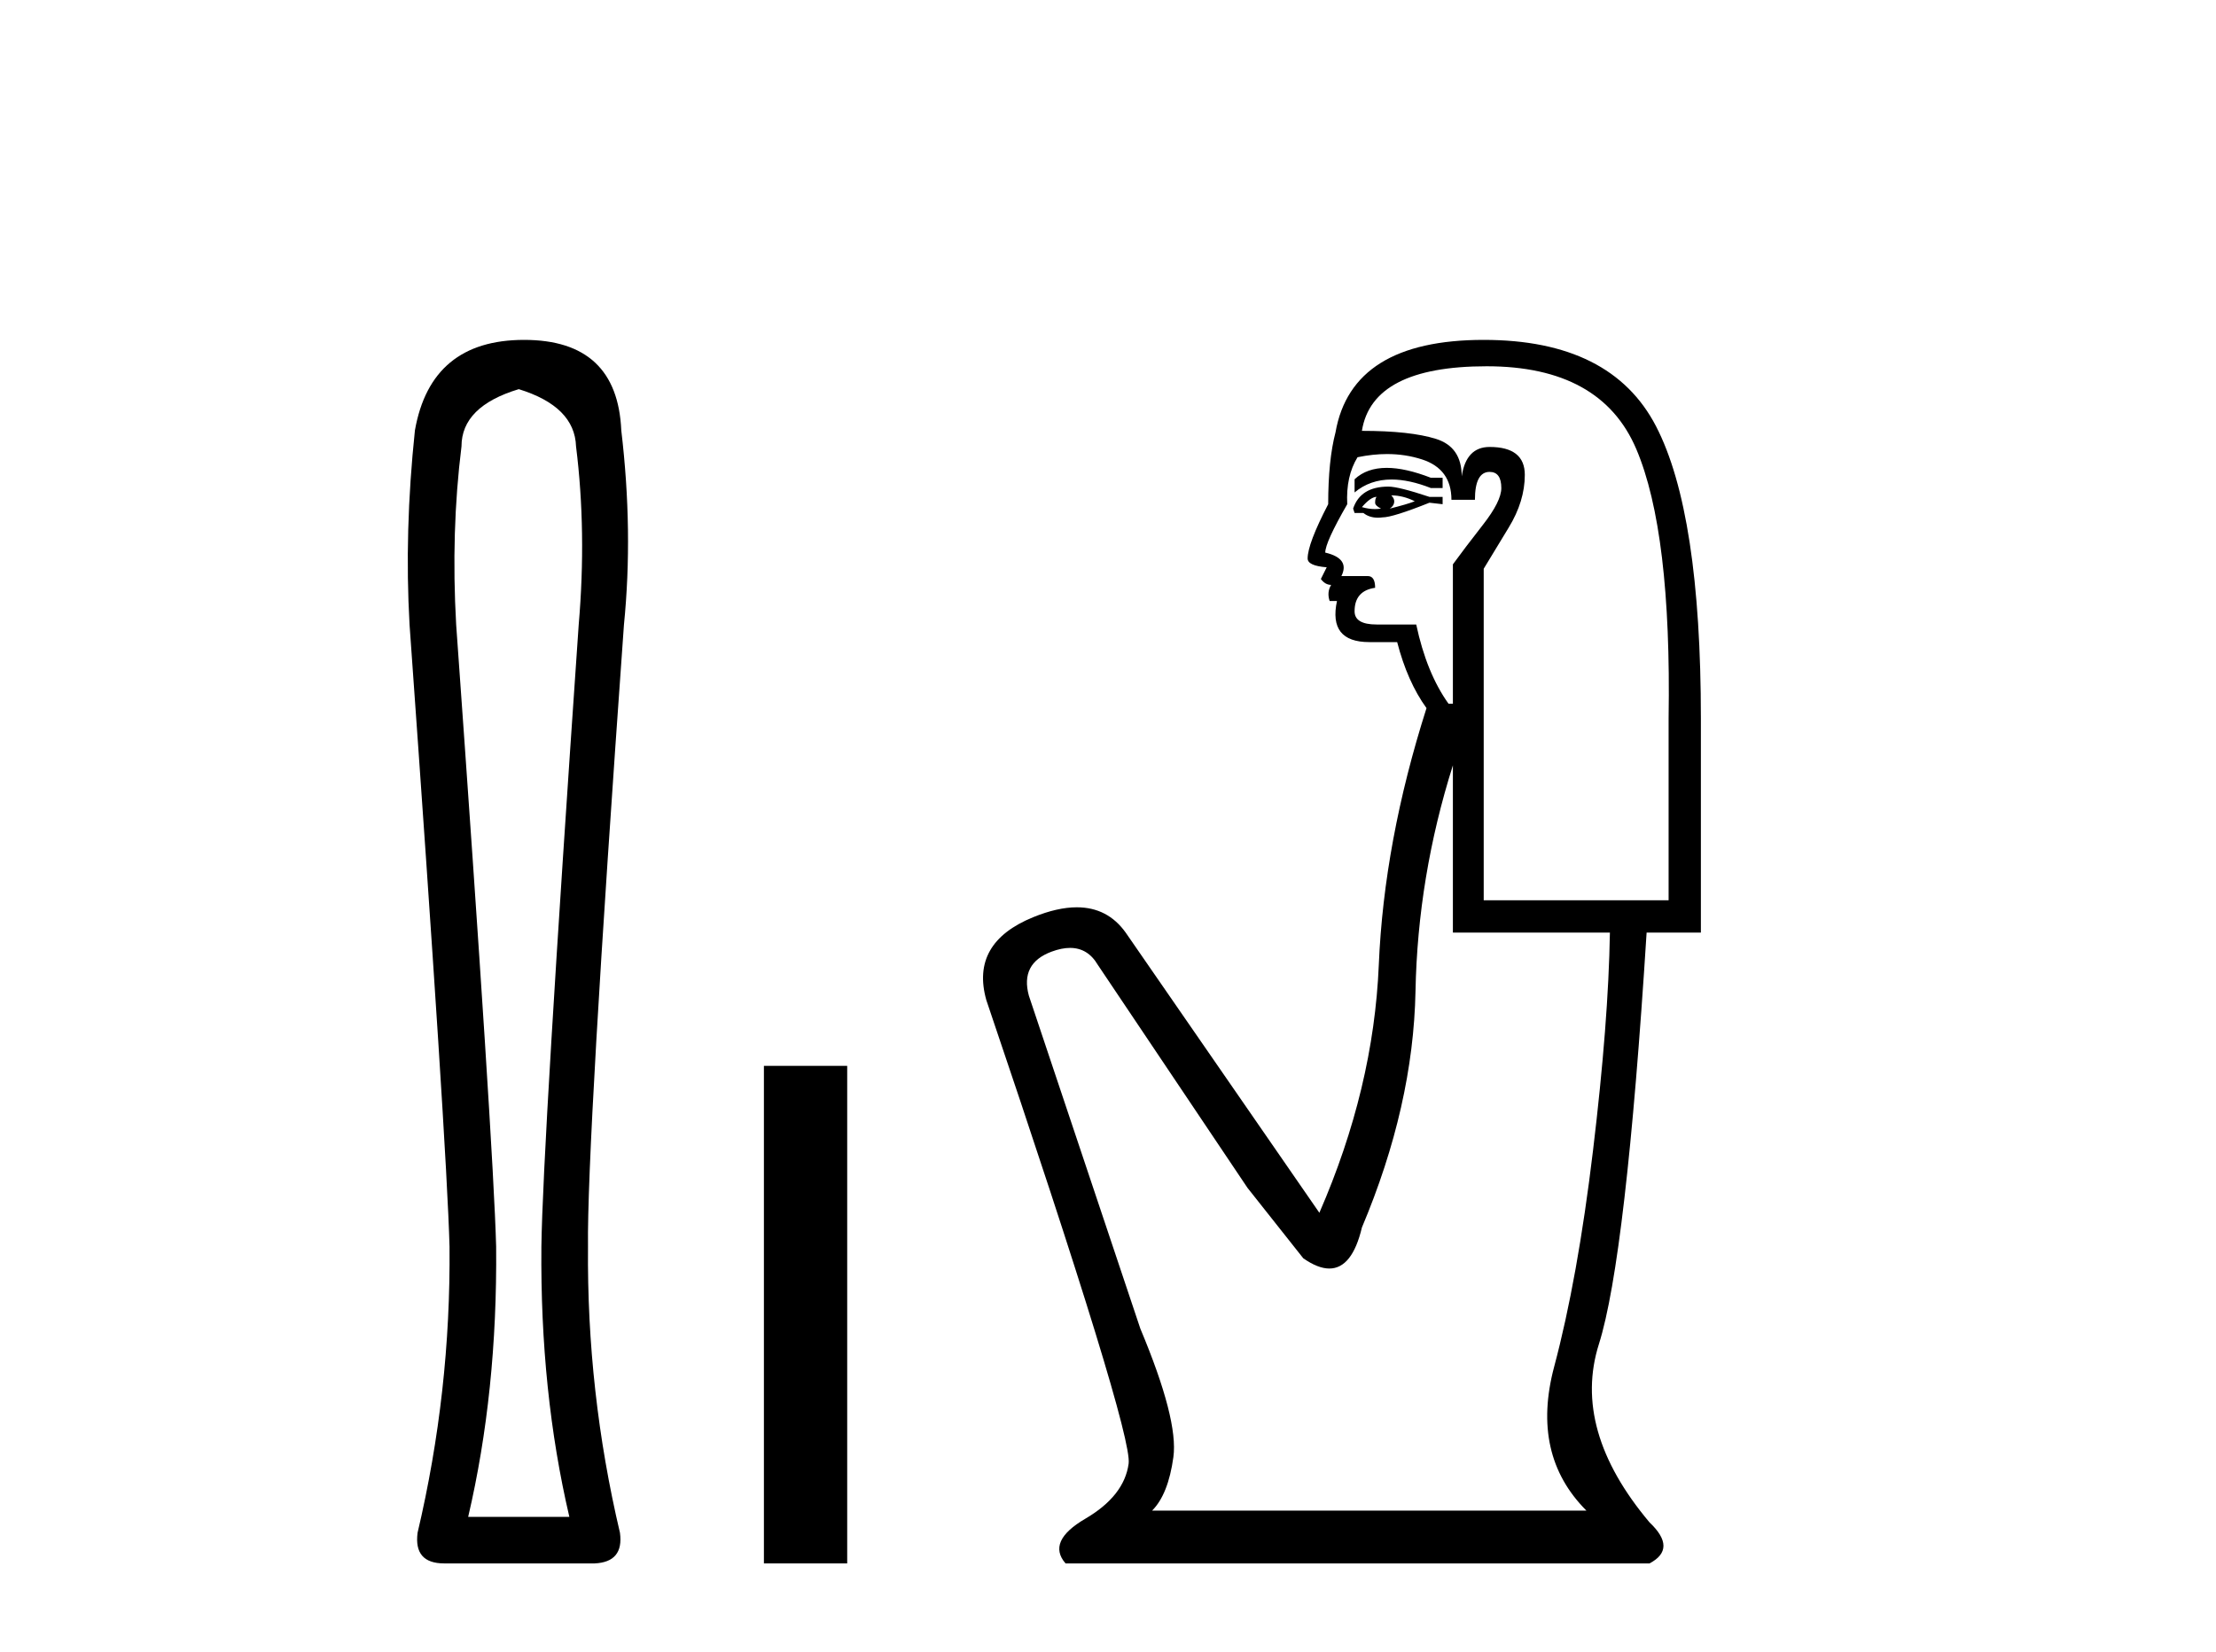 <?xml version='1.0' encoding='UTF-8' standalone='yes'?><svg xmlns='http://www.w3.org/2000/svg' xmlns:xlink='http://www.w3.org/1999/xlink' width='55.0' height='41.0' ><path d='M 12.876 9.66 Q 14.264 10.089 14.297 11.081 Q 14.561 13.196 14.363 15.509 Q 13.47 28.432 13.437 30.944 Q 13.404 34.546 14.131 37.653 L 11.62 37.653 Q 12.347 34.546 12.314 30.944 Q 12.248 28.432 11.322 15.509 Q 11.19 13.196 11.454 11.081 Q 11.454 10.089 12.876 9.66 ZM 13.008 8.437 Q 10.694 8.437 10.298 10.684 Q 10.033 13.196 10.165 15.509 Q 11.091 28.432 11.157 30.944 Q 11.19 34.546 10.364 38.049 Q 10.265 38.809 11.025 38.809 L 14.759 38.809 Q 15.486 38.776 15.387 38.049 Q 14.561 34.546 14.594 30.944 Q 14.561 28.432 15.486 15.509 Q 15.718 13.196 15.42 10.684 Q 15.321 8.437 13.008 8.437 Z' style='fill:#000000;stroke:none' /><path d='M 18.96 26.458 L 18.96 38.809 L 21.027 38.809 L 21.027 26.458 Z' style='fill:#000000;stroke:none' /><path d='M 34.418 11.614 Q 33.922 11.614 33.62 11.897 L 33.62 12.224 Q 34.002 11.903 34.539 11.903 Q 34.975 11.903 35.514 12.115 L 35.805 12.115 L 35.805 11.86 L 35.514 11.86 Q 34.881 11.614 34.418 11.614 ZM 34.531 12.297 Q 34.822 12.297 35.114 12.443 Q 34.931 12.516 34.494 12.625 Q 34.604 12.552 34.604 12.443 Q 34.604 12.37 34.531 12.297 ZM 34.167 12.334 Q 34.13 12.37 34.13 12.479 Q 34.13 12.552 34.276 12.625 Q 34.203 12.637 34.126 12.637 Q 33.972 12.637 33.802 12.588 Q 34.021 12.334 34.167 12.334 ZM 34.458 12.079 Q 33.766 12.079 33.584 12.625 L 33.62 12.734 L 33.839 12.734 Q 33.985 12.851 34.2 12.851 Q 34.254 12.851 34.312 12.843 Q 34.567 12.843 35.478 12.479 L 35.805 12.516 L 35.805 12.334 L 35.478 12.334 Q 34.713 12.079 34.458 12.079 ZM 34.426 11.271 Q 34.884 11.271 35.296 11.405 Q 36.024 11.642 36.024 12.406 L 36.607 12.406 Q 36.607 11.714 36.971 11.714 Q 37.262 11.714 37.262 12.115 Q 37.262 12.443 36.807 13.025 Q 36.352 13.608 36.06 14.009 L 36.06 17.468 L 35.951 17.468 Q 35.405 16.704 35.15 15.502 L 34.167 15.502 Q 33.62 15.502 33.62 15.174 Q 33.62 14.664 34.13 14.591 Q 34.13 14.3 33.948 14.3 L 33.293 14.3 Q 33.511 13.863 32.892 13.717 Q 32.892 13.462 33.438 12.516 Q 33.402 11.824 33.693 11.35 Q 34.073 11.271 34.426 11.271 ZM 36.898 9.092 Q 39.739 9.092 40.613 11.15 Q 41.487 13.208 41.414 17.833 L 41.414 22.348 L 36.825 22.348 L 36.825 14.118 Q 37.044 13.754 37.444 13.098 Q 37.845 12.443 37.845 11.787 Q 37.845 11.095 36.971 11.095 Q 36.388 11.095 36.279 11.824 Q 36.279 11.095 35.642 10.895 Q 35.004 10.695 33.802 10.695 Q 34.057 9.092 36.898 9.092 ZM 36.06 18.998 L 36.06 23.15 L 39.957 23.15 Q 39.921 25.371 39.538 28.558 Q 39.156 31.744 38.573 33.929 Q 37.991 36.114 39.374 37.498 L 28.595 37.498 Q 28.995 37.098 29.123 36.169 Q 29.25 35.24 28.303 32.982 L 25.536 24.716 Q 25.317 23.914 26.1 23.623 Q 26.351 23.53 26.558 23.53 Q 27 23.53 27.247 23.951 L 30.962 29.486 L 32.346 31.234 Q 32.71 31.489 32.993 31.489 Q 33.56 31.489 33.802 30.47 Q 35.077 27.447 35.132 24.606 Q 35.186 21.766 36.06 18.998 ZM 36.825 8.437 Q 33.548 8.437 33.147 10.731 Q 32.965 11.423 32.965 12.516 Q 32.455 13.499 32.455 13.863 Q 32.455 14.045 32.928 14.082 L 32.783 14.373 Q 32.892 14.519 33.038 14.519 Q 32.928 14.701 33.001 14.919 L 33.183 14.919 Q 32.965 15.939 33.985 15.939 L 34.677 15.939 Q 34.931 16.922 35.405 17.578 Q 34.349 20.892 34.221 23.951 Q 34.094 27.01 32.746 30.105 L 27.939 23.15 Q 27.491 22.522 26.726 22.522 Q 26.247 22.522 25.645 22.767 Q 24.079 23.405 24.48 24.825 Q 28.121 35.568 28.012 36.333 Q 27.903 37.134 26.938 37.699 Q 25.973 38.263 26.446 38.809 L 40.94 38.809 Q 41.632 38.445 40.94 37.79 Q 39.01 35.495 39.684 33.365 Q 40.358 31.234 40.868 23.15 L 42.215 23.15 L 42.215 17.833 Q 42.215 12.734 41.104 10.585 Q 39.994 8.437 36.825 8.437 Z' style='fill:#000000;stroke:none' /></svg>